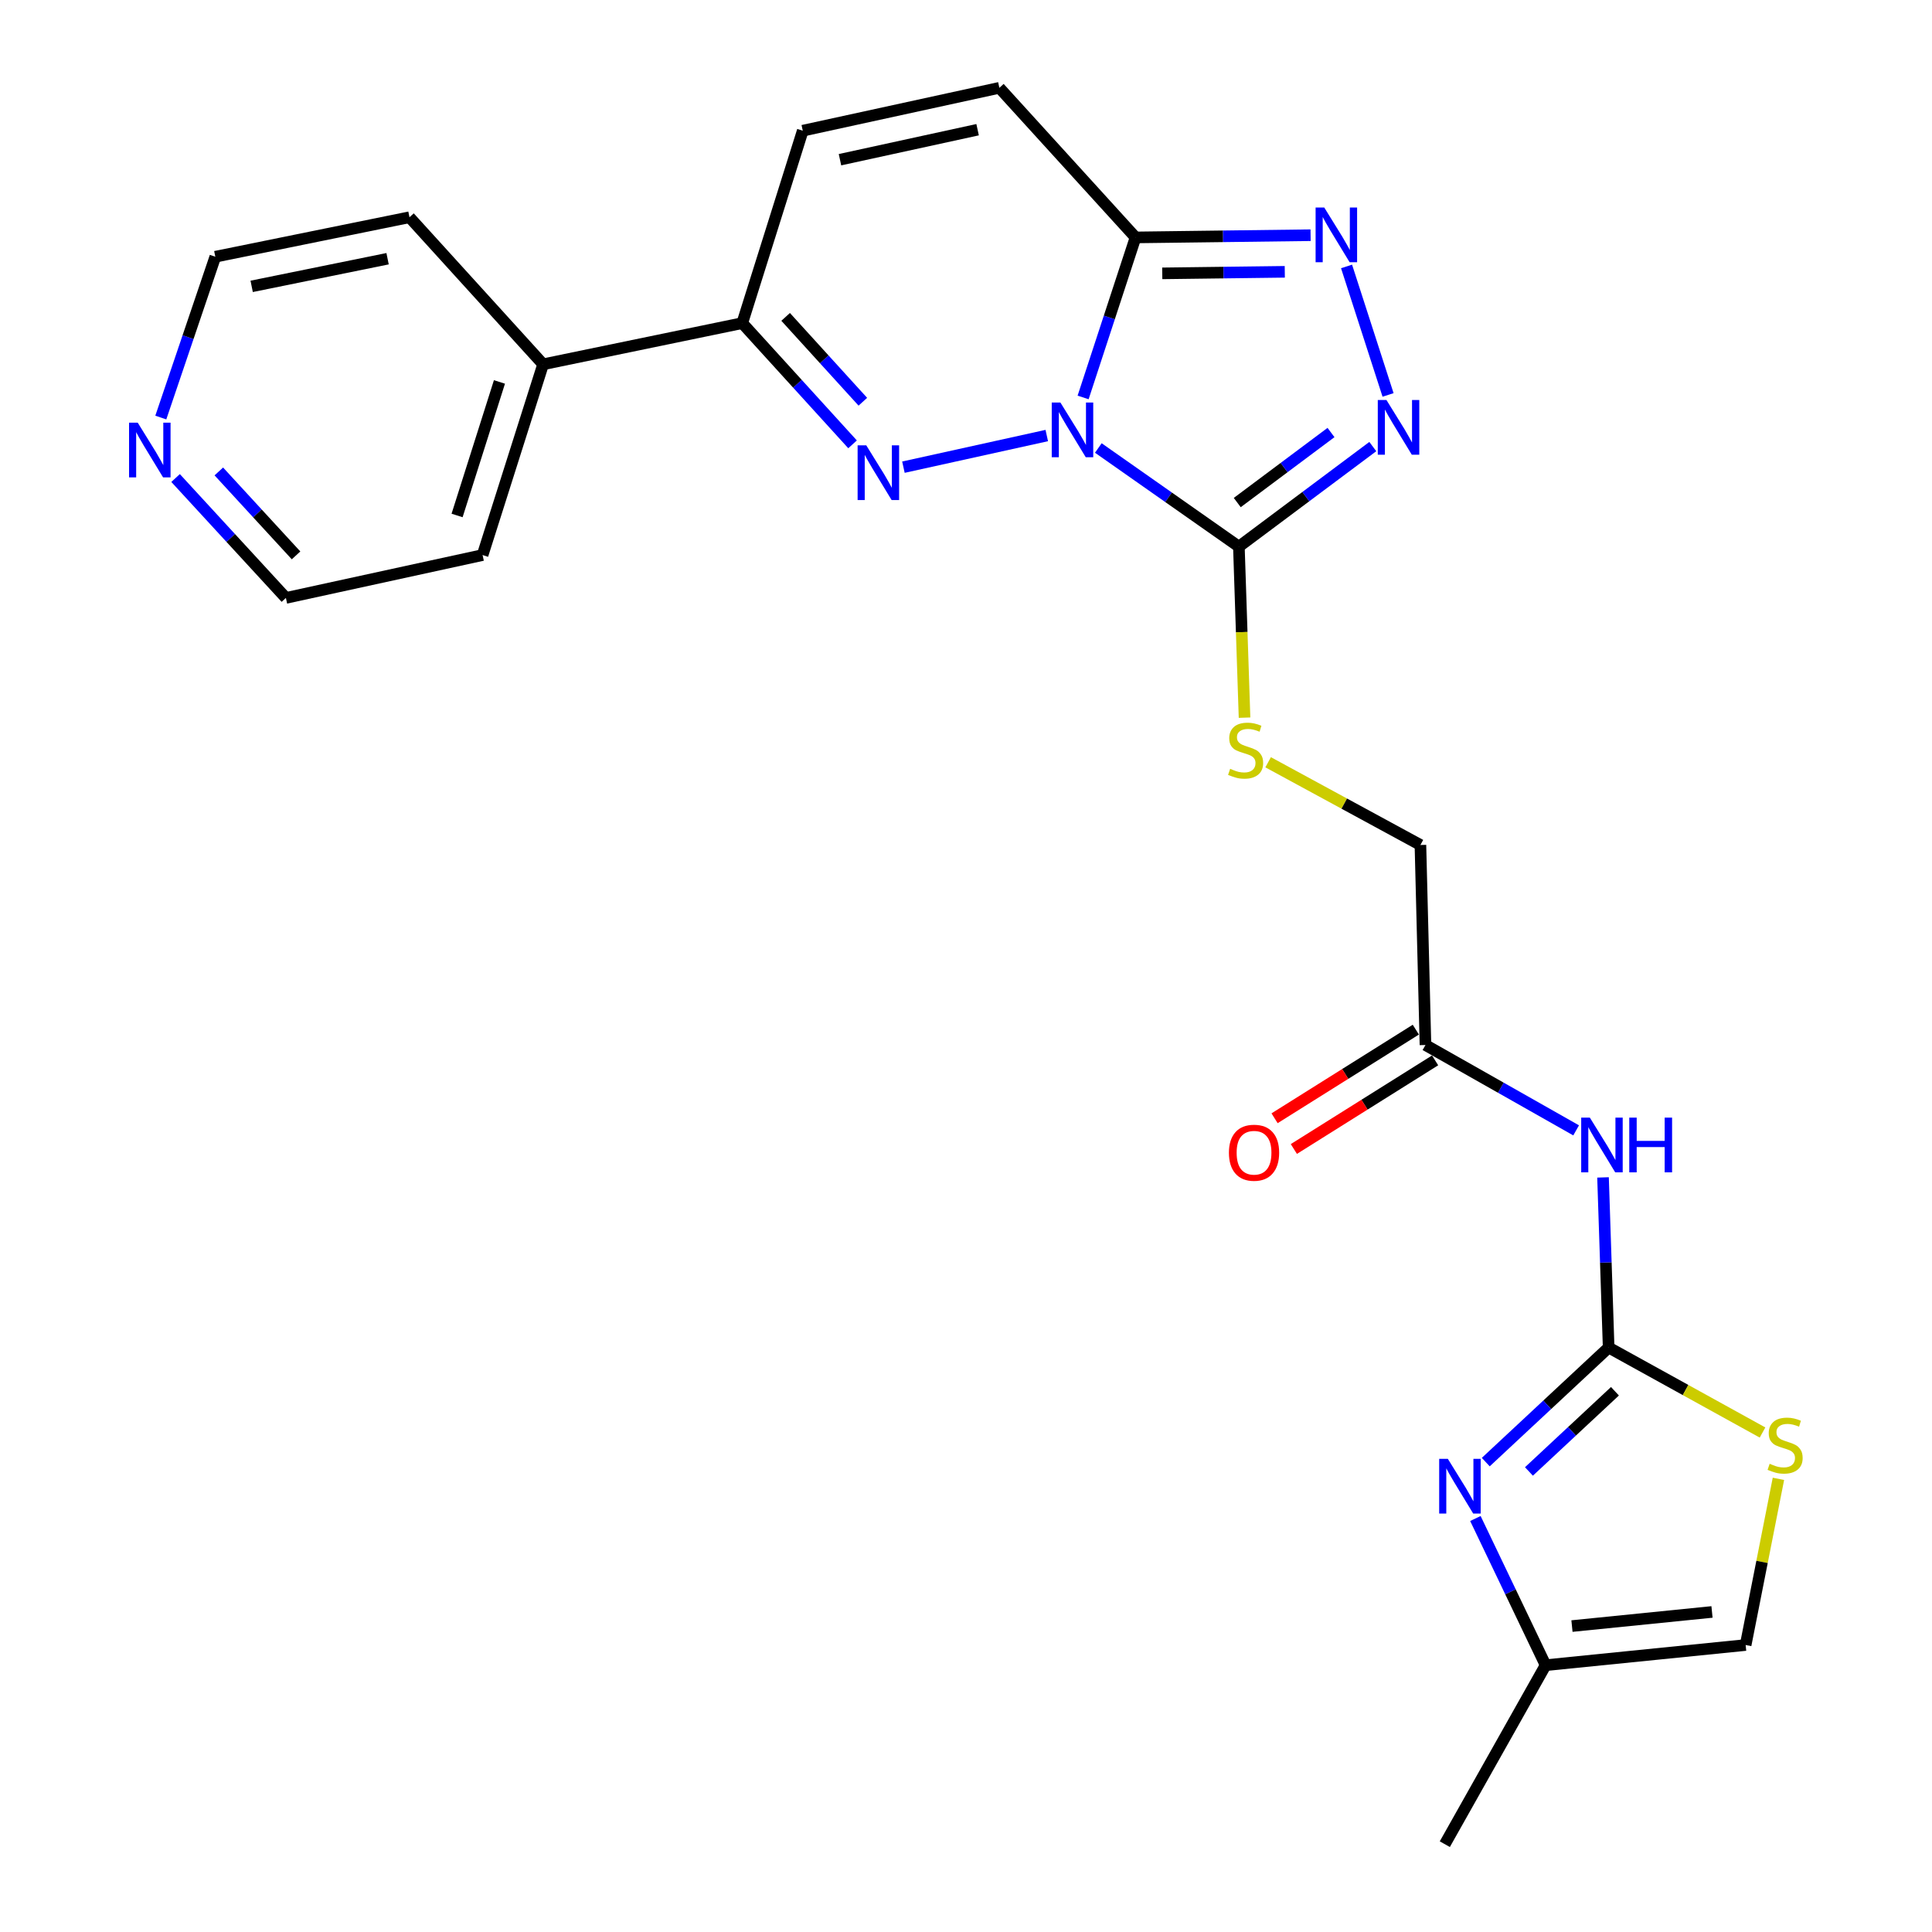 <?xml version='1.0' encoding='iso-8859-1'?>
<svg version='1.1' baseProfile='full'
              xmlns='http://www.w3.org/2000/svg'
                      xmlns:rdkit='http://www.rdkit.org/xml'
                      xmlns:xlink='http://www.w3.org/1999/xlink'
                  xml:space='preserve'
width='1000px' height='1000px' viewBox='0 0 1000 1000'>
<!-- END OF HEADER -->
<rect style='opacity:1.0;fill:#FFFFFF;stroke:none' width='1000' height='1000' x='0' y='0'> </rect>
<path class='bond-0' d='M 541.807,225.436 L 467.613,241.806' style='fill:none;fill-rule:evenodd;stroke:#0000FF;stroke-width:6px;stroke-linecap:butt;stroke-linejoin:miter;stroke-opacity:1' />
<path class='bond-1' d='M 568.49,231.881 L 604.866,257.409' style='fill:none;fill-rule:evenodd;stroke:#0000FF;stroke-width:6px;stroke-linecap:butt;stroke-linejoin:miter;stroke-opacity:1' />
<path class='bond-1' d='M 604.866,257.409 L 641.242,282.936' style='fill:none;fill-rule:evenodd;stroke:#000000;stroke-width:6px;stroke-linecap:butt;stroke-linejoin:miter;stroke-opacity:1' />
<path class='bond-2' d='M 560.617,205.718 L 574.185,164.302' style='fill:none;fill-rule:evenodd;stroke:#0000FF;stroke-width:6px;stroke-linecap:butt;stroke-linejoin:miter;stroke-opacity:1' />
<path class='bond-2' d='M 574.185,164.302 L 587.753,122.887' style='fill:none;fill-rule:evenodd;stroke:#000000;stroke-width:6px;stroke-linecap:butt;stroke-linejoin:miter;stroke-opacity:1' />
<path class='bond-7' d='M 441.285,229.99 L 412.737,198.618' style='fill:none;fill-rule:evenodd;stroke:#0000FF;stroke-width:6px;stroke-linecap:butt;stroke-linejoin:miter;stroke-opacity:1' />
<path class='bond-7' d='M 412.737,198.618 L 384.189,167.247' style='fill:none;fill-rule:evenodd;stroke:#000000;stroke-width:6px;stroke-linecap:butt;stroke-linejoin:miter;stroke-opacity:1' />
<path class='bond-7' d='M 446.61,207.94 L 426.626,185.98' style='fill:none;fill-rule:evenodd;stroke:#0000FF;stroke-width:6px;stroke-linecap:butt;stroke-linejoin:miter;stroke-opacity:1' />
<path class='bond-7' d='M 426.626,185.98 L 406.643,164.019' style='fill:none;fill-rule:evenodd;stroke:#000000;stroke-width:6px;stroke-linecap:butt;stroke-linejoin:miter;stroke-opacity:1' />
<path class='bond-3' d='M 641.242,282.936 L 675.902,257.041' style='fill:none;fill-rule:evenodd;stroke:#000000;stroke-width:6px;stroke-linecap:butt;stroke-linejoin:miter;stroke-opacity:1' />
<path class='bond-3' d='M 675.902,257.041 L 710.561,231.146' style='fill:none;fill-rule:evenodd;stroke:#0000FF;stroke-width:6px;stroke-linecap:butt;stroke-linejoin:miter;stroke-opacity:1' />
<path class='bond-3' d='M 640.4,260.123 L 664.662,241.997' style='fill:none;fill-rule:evenodd;stroke:#000000;stroke-width:6px;stroke-linecap:butt;stroke-linejoin:miter;stroke-opacity:1' />
<path class='bond-3' d='M 664.662,241.997 L 688.924,223.87' style='fill:none;fill-rule:evenodd;stroke:#0000FF;stroke-width:6px;stroke-linecap:butt;stroke-linejoin:miter;stroke-opacity:1' />
<path class='bond-12' d='M 641.242,282.936 L 642.707,327.198' style='fill:none;fill-rule:evenodd;stroke:#000000;stroke-width:6px;stroke-linecap:butt;stroke-linejoin:miter;stroke-opacity:1' />
<path class='bond-12' d='M 642.707,327.198 L 644.172,371.459' style='fill:none;fill-rule:evenodd;stroke:#CCCC00;stroke-width:6px;stroke-linecap:butt;stroke-linejoin:miter;stroke-opacity:1' />
<path class='bond-4' d='M 587.753,122.887 L 633.055,122.314' style='fill:none;fill-rule:evenodd;stroke:#000000;stroke-width:6px;stroke-linecap:butt;stroke-linejoin:miter;stroke-opacity:1' />
<path class='bond-4' d='M 633.055,122.314 L 678.356,121.741' style='fill:none;fill-rule:evenodd;stroke:#0000FF;stroke-width:6px;stroke-linecap:butt;stroke-linejoin:miter;stroke-opacity:1' />
<path class='bond-4' d='M 601.581,141.492 L 633.292,141.091' style='fill:none;fill-rule:evenodd;stroke:#000000;stroke-width:6px;stroke-linecap:butt;stroke-linejoin:miter;stroke-opacity:1' />
<path class='bond-4' d='M 633.292,141.091 L 665.003,140.69' style='fill:none;fill-rule:evenodd;stroke:#0000FF;stroke-width:6px;stroke-linecap:butt;stroke-linejoin:miter;stroke-opacity:1' />
<path class='bond-10' d='M 587.753,122.887 L 517.27,45.455' style='fill:none;fill-rule:evenodd;stroke:#000000;stroke-width:6px;stroke-linecap:butt;stroke-linejoin:miter;stroke-opacity:1' />
<path class='bond-25' d='M 718.46,204.417 L 696.973,137.909' style='fill:none;fill-rule:evenodd;stroke:#0000FF;stroke-width:6px;stroke-linecap:butt;stroke-linejoin:miter;stroke-opacity:1' />
<path class='bond-5' d='M 832.631,697.482 L 831.177,653.454' style='fill:none;fill-rule:evenodd;stroke:#000000;stroke-width:6px;stroke-linecap:butt;stroke-linejoin:miter;stroke-opacity:1' />
<path class='bond-5' d='M 831.177,653.454 L 829.722,609.425' style='fill:none;fill-rule:evenodd;stroke:#0000FF;stroke-width:6px;stroke-linecap:butt;stroke-linejoin:miter;stroke-opacity:1' />
<path class='bond-6' d='M 832.631,697.482 L 800.83,727.132' style='fill:none;fill-rule:evenodd;stroke:#000000;stroke-width:6px;stroke-linecap:butt;stroke-linejoin:miter;stroke-opacity:1' />
<path class='bond-6' d='M 800.83,727.132 L 769.029,756.782' style='fill:none;fill-rule:evenodd;stroke:#0000FF;stroke-width:6px;stroke-linecap:butt;stroke-linejoin:miter;stroke-opacity:1' />
<path class='bond-6' d='M 835.897,720.112 L 813.637,740.867' style='fill:none;fill-rule:evenodd;stroke:#000000;stroke-width:6px;stroke-linecap:butt;stroke-linejoin:miter;stroke-opacity:1' />
<path class='bond-6' d='M 813.637,740.867 L 791.376,761.622' style='fill:none;fill-rule:evenodd;stroke:#0000FF;stroke-width:6px;stroke-linecap:butt;stroke-linejoin:miter;stroke-opacity:1' />
<path class='bond-9' d='M 832.631,697.482 L 872.457,719.476' style='fill:none;fill-rule:evenodd;stroke:#000000;stroke-width:6px;stroke-linecap:butt;stroke-linejoin:miter;stroke-opacity:1' />
<path class='bond-9' d='M 872.457,719.476 L 912.282,741.469' style='fill:none;fill-rule:evenodd;stroke:#CCCC00;stroke-width:6px;stroke-linecap:butt;stroke-linejoin:miter;stroke-opacity:1' />
<path class='bond-13' d='M 763.664,785.977 L 781.831,823.94' style='fill:none;fill-rule:evenodd;stroke:#0000FF;stroke-width:6px;stroke-linecap:butt;stroke-linejoin:miter;stroke-opacity:1' />
<path class='bond-13' d='M 781.831,823.94 L 799.998,861.902' style='fill:none;fill-rule:evenodd;stroke:#000000;stroke-width:6px;stroke-linecap:butt;stroke-linejoin:miter;stroke-opacity:1' />
<path class='bond-16' d='M 384.189,167.247 L 281.113,188.561' style='fill:none;fill-rule:evenodd;stroke:#000000;stroke-width:6px;stroke-linecap:butt;stroke-linejoin:miter;stroke-opacity:1' />
<path class='bond-26' d='M 384.189,167.247 L 415.508,67.645' style='fill:none;fill-rule:evenodd;stroke:#000000;stroke-width:6px;stroke-linecap:butt;stroke-linejoin:miter;stroke-opacity:1' />
<path class='bond-8' d='M 815.803,585.072 L 776.811,562.984' style='fill:none;fill-rule:evenodd;stroke:#0000FF;stroke-width:6px;stroke-linecap:butt;stroke-linejoin:miter;stroke-opacity:1' />
<path class='bond-8' d='M 776.811,562.984 L 737.818,540.896' style='fill:none;fill-rule:evenodd;stroke:#000000;stroke-width:6px;stroke-linecap:butt;stroke-linejoin:miter;stroke-opacity:1' />
<path class='bond-15' d='M 920.514,765.443 L 912.029,808.451' style='fill:none;fill-rule:evenodd;stroke:#CCCC00;stroke-width:6px;stroke-linecap:butt;stroke-linejoin:miter;stroke-opacity:1' />
<path class='bond-15' d='M 912.029,808.451 L 903.543,851.459' style='fill:none;fill-rule:evenodd;stroke:#000000;stroke-width:6px;stroke-linecap:butt;stroke-linejoin:miter;stroke-opacity:1' />
<path class='bond-11' d='M 517.27,45.455 L 415.508,67.645' style='fill:none;fill-rule:evenodd;stroke:#000000;stroke-width:6px;stroke-linecap:butt;stroke-linejoin:miter;stroke-opacity:1' />
<path class='bond-11' d='M 506.006,67.131 L 434.774,82.664' style='fill:none;fill-rule:evenodd;stroke:#000000;stroke-width:6px;stroke-linecap:butt;stroke-linejoin:miter;stroke-opacity:1' />
<path class='bond-19' d='M 656.381,394.543 L 695.796,415.952' style='fill:none;fill-rule:evenodd;stroke:#CCCC00;stroke-width:6px;stroke-linecap:butt;stroke-linejoin:miter;stroke-opacity:1' />
<path class='bond-19' d='M 695.796,415.952 L 735.21,437.362' style='fill:none;fill-rule:evenodd;stroke:#000000;stroke-width:6px;stroke-linecap:butt;stroke-linejoin:miter;stroke-opacity:1' />
<path class='bond-20' d='M 799.998,861.902 L 747.834,954.545' style='fill:none;fill-rule:evenodd;stroke:#000000;stroke-width:6px;stroke-linecap:butt;stroke-linejoin:miter;stroke-opacity:1' />
<path class='bond-28' d='M 799.998,861.902 L 903.543,851.459' style='fill:none;fill-rule:evenodd;stroke:#000000;stroke-width:6px;stroke-linecap:butt;stroke-linejoin:miter;stroke-opacity:1' />
<path class='bond-28' d='M 813.645,841.652 L 886.127,834.342' style='fill:none;fill-rule:evenodd;stroke:#000000;stroke-width:6px;stroke-linecap:butt;stroke-linejoin:miter;stroke-opacity:1' />
<path class='bond-14' d='M 737.818,540.896 L 735.21,437.362' style='fill:none;fill-rule:evenodd;stroke:#000000;stroke-width:6px;stroke-linecap:butt;stroke-linejoin:miter;stroke-opacity:1' />
<path class='bond-18' d='M 732.828,532.943 L 696.272,555.878' style='fill:none;fill-rule:evenodd;stroke:#000000;stroke-width:6px;stroke-linecap:butt;stroke-linejoin:miter;stroke-opacity:1' />
<path class='bond-18' d='M 696.272,555.878 L 659.716,578.813' style='fill:none;fill-rule:evenodd;stroke:#FF0000;stroke-width:6px;stroke-linecap:butt;stroke-linejoin:miter;stroke-opacity:1' />
<path class='bond-18' d='M 742.809,548.85 L 706.253,571.785' style='fill:none;fill-rule:evenodd;stroke:#000000;stroke-width:6px;stroke-linecap:butt;stroke-linejoin:miter;stroke-opacity:1' />
<path class='bond-18' d='M 706.253,571.785 L 669.697,594.72' style='fill:none;fill-rule:evenodd;stroke:#FF0000;stroke-width:6px;stroke-linecap:butt;stroke-linejoin:miter;stroke-opacity:1' />
<path class='bond-23' d='M 281.113,188.561 L 211.944,112.443' style='fill:none;fill-rule:evenodd;stroke:#000000;stroke-width:6px;stroke-linecap:butt;stroke-linejoin:miter;stroke-opacity:1' />
<path class='bond-24' d='M 281.113,188.561 L 249.784,287.297' style='fill:none;fill-rule:evenodd;stroke:#000000;stroke-width:6px;stroke-linecap:butt;stroke-linejoin:miter;stroke-opacity:1' />
<path class='bond-24' d='M 258.514,197.692 L 236.584,266.807' style='fill:none;fill-rule:evenodd;stroke:#000000;stroke-width:6px;stroke-linecap:butt;stroke-linejoin:miter;stroke-opacity:1' />
<path class='bond-17' d='M 90.88,247.422 L 119.43,278.455' style='fill:none;fill-rule:evenodd;stroke:#0000FF;stroke-width:6px;stroke-linecap:butt;stroke-linejoin:miter;stroke-opacity:1' />
<path class='bond-17' d='M 119.43,278.455 L 147.981,309.487' style='fill:none;fill-rule:evenodd;stroke:#000000;stroke-width:6px;stroke-linecap:butt;stroke-linejoin:miter;stroke-opacity:1' />
<path class='bond-17' d='M 113.265,244.017 L 133.25,265.74' style='fill:none;fill-rule:evenodd;stroke:#0000FF;stroke-width:6px;stroke-linecap:butt;stroke-linejoin:miter;stroke-opacity:1' />
<path class='bond-17' d='M 133.25,265.74 L 153.236,287.463' style='fill:none;fill-rule:evenodd;stroke:#000000;stroke-width:6px;stroke-linecap:butt;stroke-linejoin:miter;stroke-opacity:1' />
<path class='bond-27' d='M 83.233,216.12 L 97.339,174.501' style='fill:none;fill-rule:evenodd;stroke:#0000FF;stroke-width:6px;stroke-linecap:butt;stroke-linejoin:miter;stroke-opacity:1' />
<path class='bond-27' d='M 97.339,174.501 L 111.445,132.881' style='fill:none;fill-rule:evenodd;stroke:#000000;stroke-width:6px;stroke-linecap:butt;stroke-linejoin:miter;stroke-opacity:1' />
<path class='bond-21' d='M 111.445,132.881 L 211.944,112.443' style='fill:none;fill-rule:evenodd;stroke:#000000;stroke-width:6px;stroke-linecap:butt;stroke-linejoin:miter;stroke-opacity:1' />
<path class='bond-21' d='M 130.262,148.218 L 200.612,133.911' style='fill:none;fill-rule:evenodd;stroke:#000000;stroke-width:6px;stroke-linecap:butt;stroke-linejoin:miter;stroke-opacity:1' />
<path class='bond-22' d='M 147.981,309.487 L 249.784,287.297' style='fill:none;fill-rule:evenodd;stroke:#000000;stroke-width:6px;stroke-linecap:butt;stroke-linejoin:miter;stroke-opacity:1' />
<path  class='atom-0' d='M 548.86 208.339
L 558.14 223.339
Q 559.06 224.819, 560.54 227.499
Q 562.02 230.179, 562.1 230.339
L 562.1 208.339
L 565.86 208.339
L 565.86 236.659
L 561.98 236.659
L 552.02 220.259
Q 550.86 218.339, 549.62 216.139
Q 548.42 213.939, 548.06 213.259
L 548.06 236.659
L 544.38 236.659
L 544.38 208.339
L 548.86 208.339
' fill='#0000FF'/>
<path  class='atom-1' d='M 448.382 230.508
L 457.662 245.508
Q 458.582 246.988, 460.062 249.668
Q 461.542 252.348, 461.622 252.508
L 461.622 230.508
L 465.382 230.508
L 465.382 258.828
L 461.502 258.828
L 451.542 242.428
Q 450.382 240.508, 449.142 238.308
Q 447.942 236.108, 447.582 235.428
L 447.582 258.828
L 443.902 258.828
L 443.902 230.508
L 448.382 230.508
' fill='#0000FF'/>
<path  class='atom-4' d='M 717.62 207.035
L 726.9 222.035
Q 727.82 223.515, 729.3 226.195
Q 730.78 228.875, 730.86 229.035
L 730.86 207.035
L 734.62 207.035
L 734.62 235.355
L 730.74 235.355
L 720.78 218.955
Q 719.62 217.035, 718.38 214.835
Q 717.18 212.635, 716.82 211.955
L 716.82 235.355
L 713.14 235.355
L 713.14 207.035
L 717.62 207.035
' fill='#0000FF'/>
<path  class='atom-5' d='M 685.435 107.412
L 694.715 122.412
Q 695.635 123.892, 697.115 126.572
Q 698.595 129.252, 698.675 129.412
L 698.675 107.412
L 702.435 107.412
L 702.435 135.732
L 698.555 135.732
L 688.595 119.332
Q 687.435 117.412, 686.195 115.212
Q 684.995 113.012, 684.635 112.332
L 684.635 135.732
L 680.955 135.732
L 680.955 107.412
L 685.435 107.412
' fill='#0000FF'/>
<path  class='atom-7' d='M 749.398 755.089
L 758.678 770.089
Q 759.598 771.569, 761.078 774.249
Q 762.558 776.929, 762.638 777.089
L 762.638 755.089
L 766.398 755.089
L 766.398 783.409
L 762.518 783.409
L 752.558 767.009
Q 751.398 765.089, 750.158 762.889
Q 748.958 760.689, 748.598 760.009
L 748.598 783.409
L 744.918 783.409
L 744.918 755.089
L 749.398 755.089
' fill='#0000FF'/>
<path  class='atom-9' d='M 822.908 578.483
L 832.188 593.483
Q 833.108 594.963, 834.588 597.643
Q 836.068 600.323, 836.148 600.483
L 836.148 578.483
L 839.908 578.483
L 839.908 606.803
L 836.028 606.803
L 826.068 590.403
Q 824.908 588.483, 823.668 586.283
Q 822.468 584.083, 822.108 583.403
L 822.108 606.803
L 818.428 606.803
L 818.428 578.483
L 822.908 578.483
' fill='#0000FF'/>
<path  class='atom-9' d='M 843.308 578.483
L 847.148 578.483
L 847.148 590.523
L 861.628 590.523
L 861.628 578.483
L 865.468 578.483
L 865.468 606.803
L 861.628 606.803
L 861.628 593.723
L 847.148 593.723
L 847.148 606.803
L 843.308 606.803
L 843.308 578.483
' fill='#0000FF'/>
<path  class='atom-10' d='M 915.97 757.644
Q 916.29 757.764, 917.61 758.324
Q 918.93 758.884, 920.37 759.244
Q 921.85 759.564, 923.29 759.564
Q 925.97 759.564, 927.53 758.284
Q 929.09 756.964, 929.09 754.684
Q 929.09 753.124, 928.29 752.164
Q 927.53 751.204, 926.33 750.684
Q 925.13 750.164, 923.13 749.564
Q 920.61 748.804, 919.09 748.084
Q 917.61 747.364, 916.53 745.844
Q 915.49 744.324, 915.49 741.764
Q 915.49 738.204, 917.89 736.004
Q 920.33 733.804, 925.13 733.804
Q 928.41 733.804, 932.13 735.364
L 931.21 738.444
Q 927.81 737.044, 925.25 737.044
Q 922.49 737.044, 920.97 738.204
Q 919.45 739.324, 919.49 741.284
Q 919.49 742.804, 920.25 743.724
Q 921.05 744.644, 922.17 745.164
Q 923.33 745.684, 925.25 746.284
Q 927.81 747.084, 929.33 747.884
Q 930.85 748.684, 931.93 750.324
Q 933.05 751.924, 933.05 754.684
Q 933.05 758.604, 930.41 760.724
Q 927.81 762.804, 923.45 762.804
Q 920.93 762.804, 919.01 762.244
Q 917.13 761.724, 914.89 760.804
L 915.97 757.644
' fill='#CCCC00'/>
<path  class='atom-13' d='M 636.727 397.933
Q 637.047 398.053, 638.367 398.613
Q 639.687 399.173, 641.127 399.533
Q 642.607 399.853, 644.047 399.853
Q 646.727 399.853, 648.287 398.573
Q 649.847 397.253, 649.847 394.973
Q 649.847 393.413, 649.047 392.453
Q 648.287 391.493, 647.087 390.973
Q 645.887 390.453, 643.887 389.853
Q 641.367 389.093, 639.847 388.373
Q 638.367 387.653, 637.287 386.133
Q 636.247 384.613, 636.247 382.053
Q 636.247 378.493, 638.647 376.293
Q 641.087 374.093, 645.887 374.093
Q 649.167 374.093, 652.887 375.653
L 651.967 378.733
Q 648.567 377.333, 646.007 377.333
Q 643.247 377.333, 641.727 378.493
Q 640.207 379.613, 640.247 381.573
Q 640.247 383.093, 641.007 384.013
Q 641.807 384.933, 642.927 385.453
Q 644.087 385.973, 646.007 386.573
Q 648.567 387.373, 650.087 388.173
Q 651.607 388.973, 652.687 390.613
Q 653.807 392.213, 653.807 394.973
Q 653.807 398.893, 651.167 401.013
Q 648.567 403.093, 644.207 403.093
Q 641.687 403.093, 639.767 402.533
Q 637.887 402.013, 635.647 401.093
L 636.727 397.933
' fill='#CCCC00'/>
<path  class='atom-18' d='M 71.279 218.761
L 80.559 233.761
Q 81.479 235.241, 82.959 237.921
Q 84.439 240.601, 84.519 240.761
L 84.519 218.761
L 88.279 218.761
L 88.279 247.081
L 84.399 247.081
L 74.439 230.681
Q 73.279 228.761, 72.039 226.561
Q 70.839 224.361, 70.479 223.681
L 70.479 247.081
L 66.799 247.081
L 66.799 218.761
L 71.279 218.761
' fill='#0000FF'/>
<path  class='atom-19' d='M 636.088 596.646
Q 636.088 589.846, 639.448 586.046
Q 642.808 582.246, 649.088 582.246
Q 655.368 582.246, 658.728 586.046
Q 662.088 589.846, 662.088 596.646
Q 662.088 603.526, 658.688 607.446
Q 655.288 611.326, 649.088 611.326
Q 642.848 611.326, 639.448 607.446
Q 636.088 603.566, 636.088 596.646
M 649.088 608.126
Q 653.408 608.126, 655.728 605.246
Q 658.088 602.326, 658.088 596.646
Q 658.088 591.086, 655.728 588.286
Q 653.408 585.446, 649.088 585.446
Q 644.768 585.446, 642.408 588.246
Q 640.088 591.046, 640.088 596.646
Q 640.088 602.366, 642.408 605.246
Q 644.768 608.126, 649.088 608.126
' fill='#FF0000'/>
</svg>
